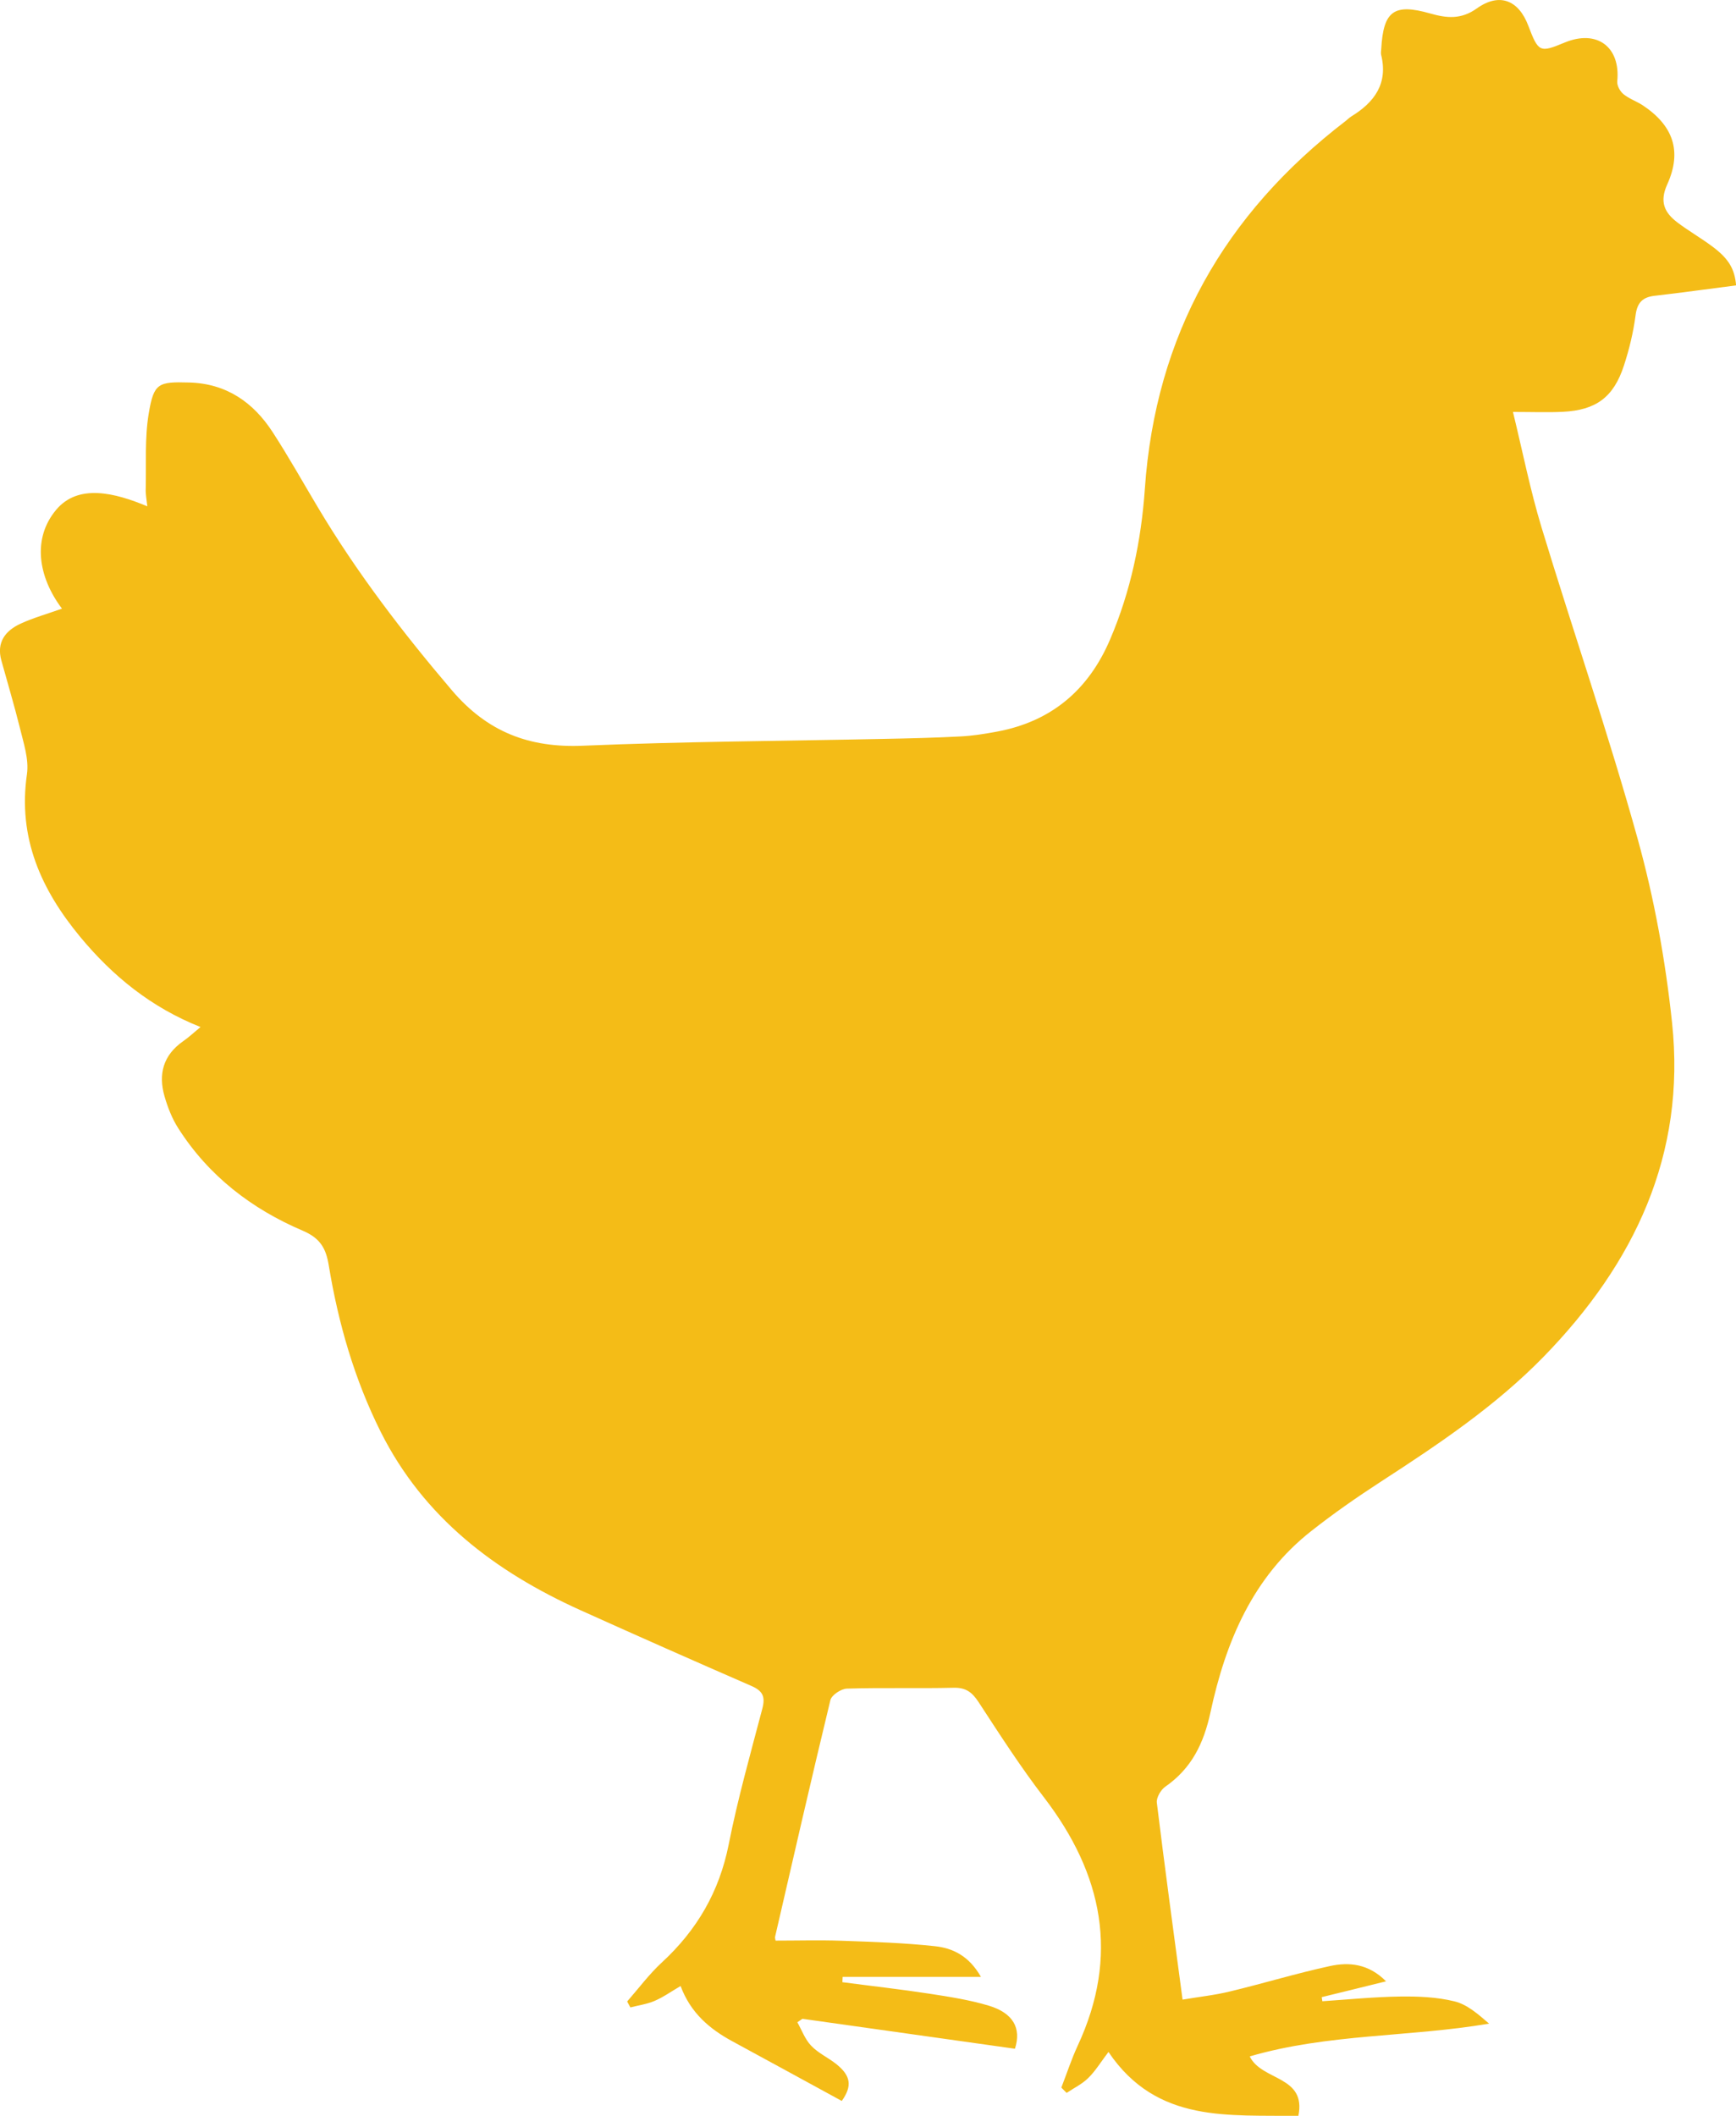 <?xml version="1.0" encoding="UTF-8"?> <svg xmlns="http://www.w3.org/2000/svg" xmlns:xlink="http://www.w3.org/1999/xlink" version="1.1" id="Layer_1" x="0px" y="0px" viewBox="0 0 140.34 171.03" style="enable-background:new 0 0 140.34 171.03;" xml:space="preserve"> <style type="text/css"> .st0{fill:#F4BC17;} </style> <g> <path class="st0" d="M68.05,169.83c-2.97-1.62-5.91-3.23-8.86-4.83c-1.84-1-3.36-2.29-4.17-4.46c-0.77,0.45-1.41,0.91-2.12,1.21 c-0.61,0.26-1.29,0.35-1.94,0.52c-0.09-0.16-0.17-0.32-0.26-0.48c0.93-1.06,1.78-2.21,2.81-3.16c2.83-2.61,4.64-5.71,5.4-9.54 c0.73-3.69,1.76-7.33,2.72-10.98c0.25-0.95,0.04-1.42-0.87-1.82c-4.64-2.02-9.27-4.07-13.88-6.15c-6.87-3.11-12.63-7.47-16.1-14.39 c-2.13-4.26-3.43-8.78-4.2-13.45c-0.22-1.36-0.67-2.2-2.09-2.81c-4.14-1.76-7.63-4.44-10.08-8.29c-0.5-0.78-0.85-1.68-1.11-2.58 c-0.52-1.8-0.1-3.33,1.5-4.45c0.44-0.3,0.83-0.67,1.41-1.15c-4.01-1.59-7.11-4.13-9.73-7.29c-3.16-3.82-5.05-8.01-4.3-13.16 c0.17-1.2-0.28-2.52-0.58-3.76C1.15,57,0.61,55.2,0.11,53.39c-0.41-1.48,0.33-2.41,1.56-2.98c1.03-0.47,2.13-0.78,3.34-1.21 c-1.94-2.57-2.41-5.68-0.47-7.99c1.78-2.13,4.75-1.38,7.37-0.28c-0.06-0.56-0.15-0.99-0.13-1.42c0.05-2.02-0.09-4.08,0.24-6.06 c0.41-2.49,0.77-2.6,3.27-2.53c3,0.08,5.18,1.59,6.75,4.01c1.3,2,2.46,4.08,3.68,6.12c3.14,5.26,6.84,10.09,10.81,14.75 c2.87,3.37,6.25,4.67,10.61,4.48c8.08-0.34,16.17-0.38,24.26-0.55c2.08-0.04,4.17-0.09,6.25-0.2c0.99-0.05,1.98-0.21,2.95-0.39 c4.41-0.82,7.41-3.38,9.15-7.47c1.66-3.88,2.51-7.98,2.8-12.14c0.86-12.44,6.43-22.22,16.22-29.74c0.16-0.12,0.3-0.27,0.46-0.37 c1.88-1.15,3-2.66,2.42-5c-0.03-0.14,0-0.3,0.01-0.45c0.17-3.07,1.01-3.72,3.96-2.88c1.36,0.39,2.51,0.49,3.77-0.41 c1.81-1.29,3.37-0.69,4.16,1.4c0.82,2.15,0.92,2.2,2.94,1.36c2.61-1.08,4.53,0.35,4.25,3.14c-0.03,0.33,0.22,0.8,0.5,1.03 c0.45,0.37,1.04,0.57,1.54,0.89c2.48,1.64,3.22,3.71,2,6.41c-0.64,1.41-0.22,2.28,0.82,3.07c0.91,0.69,1.91,1.26,2.82,1.94 c1.36,1.01,1.81,1.84,1.93,3.15c-2.2,0.28-4.39,0.59-6.58,0.84c-0.99,0.11-1.42,0.56-1.55,1.59c-0.18,1.37-0.51,2.74-0.94,4.05 c-0.83,2.56-2.26,3.61-4.94,3.74c-1.23,0.06-2.47,0.01-4.03,0.01c0.78,3.2,1.39,6.29,2.3,9.3c2.55,8.4,5.42,16.71,7.77,25.17 c1.35,4.85,2.26,9.88,2.79,14.89c1.14,10.68-3.04,19.47-10.37,27c-3.92,4.02-8.53,7.1-13.2,10.13c-1.91,1.24-3.79,2.55-5.58,3.96 c-4.76,3.73-6.94,8.99-8.16,14.65c-0.55,2.54-1.53,4.55-3.66,6.03c-0.36,0.25-0.73,0.89-0.68,1.29c0.64,5.22,1.35,10.43,2.08,15.92 c1.35-0.23,2.61-0.36,3.83-0.66c2.7-0.65,5.36-1.46,8.07-2.05c1.56-0.34,3.13-0.2,4.55,1.23c-1.88,0.47-3.54,0.87-5.2,1.28 c0.02,0.11,0.03,0.22,0.05,0.33c2.09-0.14,4.18-0.35,6.27-0.38c1.47-0.02,2.99,0.04,4.41,0.39c1.03,0.25,1.92,1.04,2.8,1.8 c-6.46,1.1-13,0.8-19.35,2.65c0.97,2,4.61,1.54,3.93,4.82c-5.54-0.13-11.41,0.66-15.35-5.18c-0.63,0.83-1.06,1.55-1.64,2.11 c-0.49,0.49-1.15,0.8-1.74,1.2c-0.14-0.14-0.29-0.28-0.43-0.43c0.44-1.13,0.81-2.28,1.32-3.38c3.39-7.28,2.04-13.86-2.71-20.06 c-1.9-2.47-3.59-5.1-5.3-7.72c-0.52-0.79-1.02-1.18-2-1.16c-2.88,0.07-5.76-0.02-8.64,0.07c-0.47,0.01-1.24,0.52-1.34,0.93 c-1.54,6.37-3,12.75-4.47,19.13c-0.02,0.09,0.02,0.19,0.04,0.31c1.77,0,3.54-0.05,5.31,0.01c2.52,0.09,5.06,0.17,7.56,0.44 c1.43,0.15,2.76,0.77,3.73,2.48c-3.88,0-7.53,0-11.18,0c-0.01,0.14-0.01,0.28-0.02,0.43c2.34,0.31,4.69,0.57,7.03,0.93 c1.62,0.25,3.25,0.5,4.81,0.97c1.96,0.59,2.65,1.82,2.11,3.48c-5.71-0.8-11.44-1.61-17.18-2.42c-0.14,0.09-0.27,0.19-0.41,0.28 c0.36,0.64,0.62,1.38,1.12,1.9c0.57,0.6,1.38,0.96,2.04,1.49C68.82,167.82,68.88,168.66,68.05,169.83z"></path> </g> </svg> 